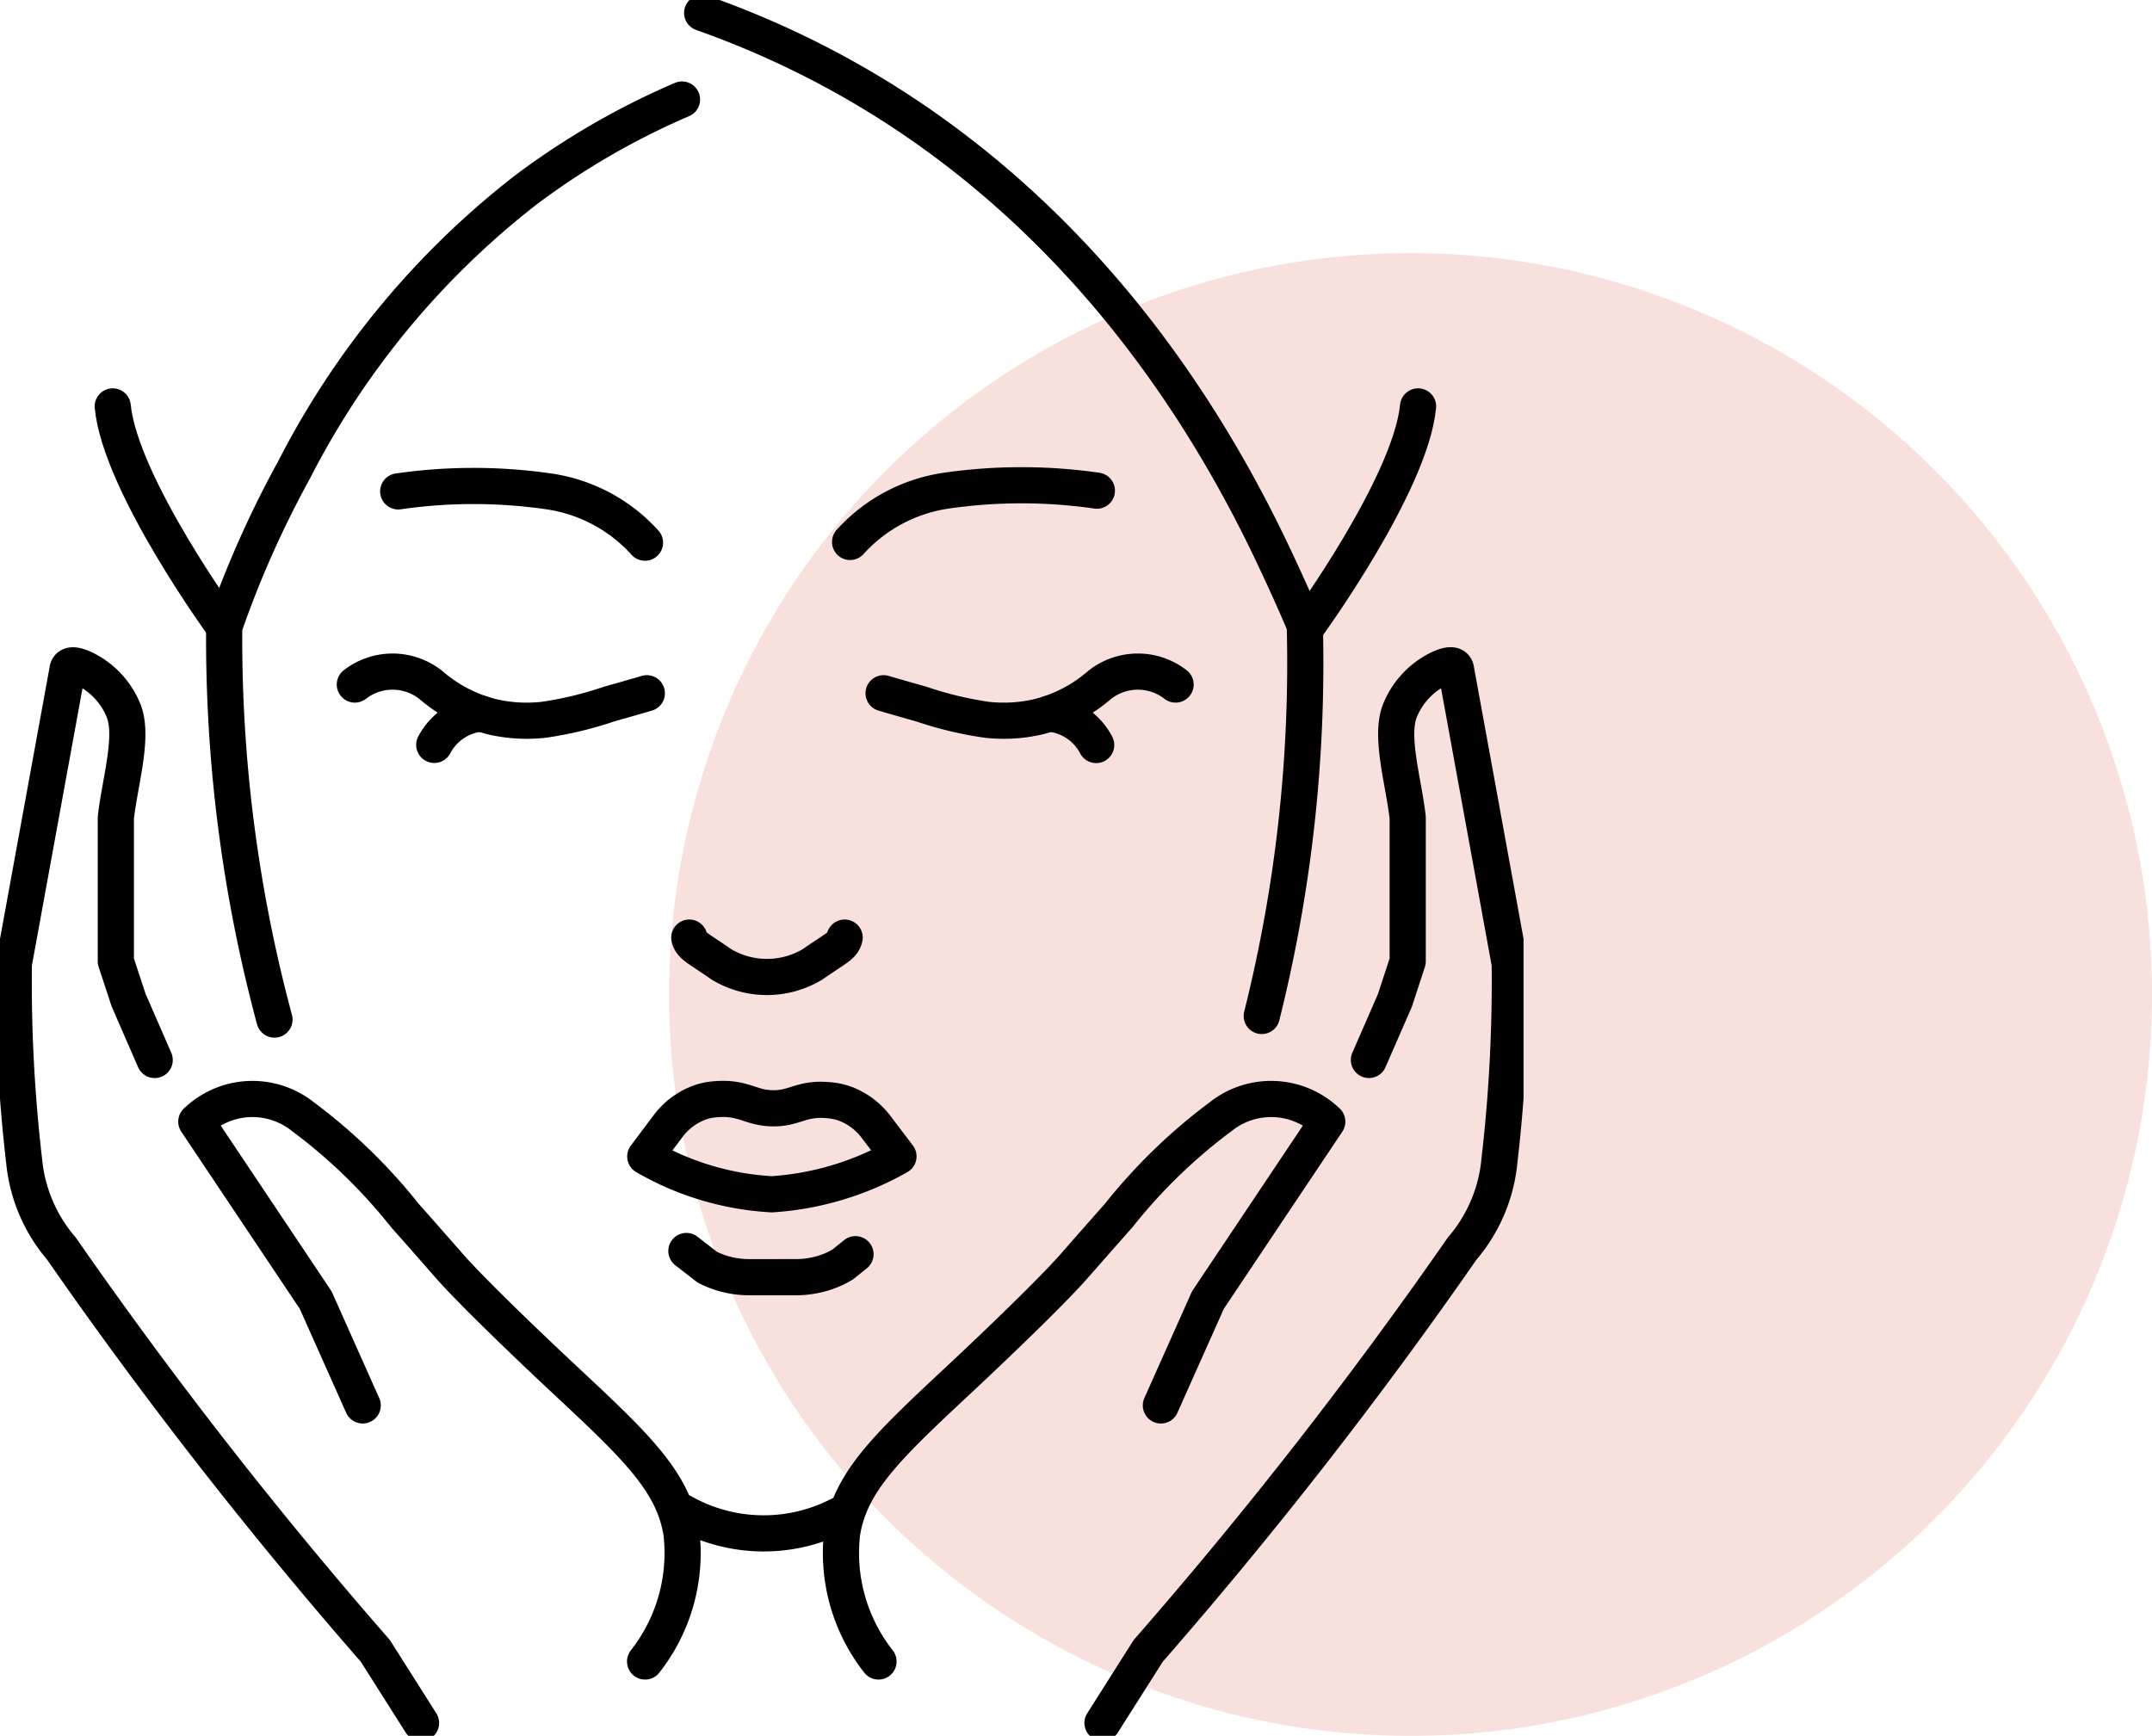 <svg xmlns="http://www.w3.org/2000/svg" xmlns:xlink="http://www.w3.org/1999/xlink" width="59.5" height="48" viewBox="0 0 59.5 48">
  <defs>
    <clipPath id="clip-path">
      <rect id="Rectangle_351" data-name="Rectangle 351" width="42.124" height="48" fill="none" stroke="#000" stroke-width="1"/>
    </clipPath>
  </defs>
  <g id="Group_912" data-name="Group 912" transform="translate(-1056 -40)">
    <g id="Group_911" data-name="Group 911">
      <path id="Path_702" data-name="Path 702" d="M20.5,0A20.5,20.5,0,1,1,0,20.5,20.5,20.5,0,0,1,20.5,0Z" transform="translate(1074.5 47)" fill="#f8e0dc"/>
      <g id="Group_350" data-name="Group 350" transform="translate(1056 40)" clip-path="url(#clip-path)">
        <path id="Path_449" data-name="Path 449" d="M82.024,129.436a8.161,8.161,0,0,1-3.5,1.048,7.832,7.832,0,0,1-3.5-1.046l.611-.813a1.91,1.91,0,0,1,.957-.7,1.7,1.7,0,0,1,.386-.07c.768-.061.945.241,1.567.251s.8-.3,1.565-.222a1.7,1.7,0,0,1,.479.11,1.935,1.935,0,0,1,.818.629Z" transform="translate(-57.183 -97.459)" fill="none" stroke="#000" stroke-linecap="round" stroke-linejoin="round" stroke-width="1"/>
        <path id="Path_450" data-name="Path 450" d="M79.836,145.521l.579.448a2.515,2.515,0,0,0,.94.267c.067.006.138.009.207.009H82.88a2.384,2.384,0,0,0,.385-.031,2.47,2.47,0,0,0,.89-.318l.356-.286" transform="translate(-60.858 -110.928)" fill="none" stroke="#000" stroke-linecap="round" stroke-linejoin="round" stroke-width="1"/>
        <path id="Path_451" data-name="Path 451" d="M84.461,109.066c-.053.229-.225.279-.893.743a2.449,2.449,0,0,1-2.509,0c-.668-.465-.84-.515-.893-.743" transform="translate(-61.108 -83.139)" fill="none" stroke="#000" stroke-linecap="round" stroke-linejoin="round" stroke-width="1"/>
        <path id="Path_452" data-name="Path 452" d="M41.273,78.489a1.7,1.7,0,0,1,2.1.011,4.077,4.077,0,0,0,1.745.892,4.259,4.259,0,0,0,1.374.072,10.064,10.064,0,0,0,1.808-.434c.427-.12.785-.223,1.046-.3" transform="translate(-31.462 -59.56)" fill="none" stroke="#000" stroke-linecap="round" stroke-linejoin="round" stroke-width="1"/>
        <path id="Path_453" data-name="Path 453" d="M50.511,83.866A1.633,1.633,0,0,1,51.8,83" transform="translate(-38.504 -63.268)" fill="none" stroke="#000" stroke-linecap="round" stroke-linejoin="round" stroke-width="1"/>
        <path id="Path_454" data-name="Path 454" d="M110.855,78.489a1.7,1.7,0,0,0-2.1.011,4.076,4.076,0,0,1-1.745.892,4.259,4.259,0,0,1-1.374.072,10.064,10.064,0,0,1-1.808-.434c-.427-.12-.785-.223-1.046-.3" transform="translate(-78.352 -59.56)" fill="none" stroke="#000" stroke-linecap="round" stroke-linejoin="round" stroke-width="1"/>
        <path id="Path_455" data-name="Path 455" d="M122.089,83a1.634,1.634,0,0,1,1.285.868" transform="translate(-93.066 -63.267)" fill="none" stroke="#000" stroke-linecap="round" stroke-linejoin="round" stroke-width="1"/>
        <path id="Path_456" data-name="Path 456" d="M27.45,37.009a40.547,40.547,0,0,1-1.39-10.855,28.082,28.082,0,0,1,1.93-4.341A23.126,23.126,0,0,1,34.4,14.068a20.926,20.926,0,0,1,4.317-2.5" transform="translate(-19.861 -8.816)" fill="none" stroke="#000" stroke-linecap="round" stroke-linejoin="round" stroke-width="1"/>
        <path id="Path_457" data-name="Path 457" d="M97.14,29.237a40.144,40.144,0,0,0,1.19-10.8c-.2-.48-.508-1.175-.9-2C94.157,9.548,88.951,4.073,81.668,1.5" transform="translate(-62.254 -1.143)" fill="none" stroke="#000" stroke-linecap="round" stroke-linejoin="round" stroke-width="1"/>
        <path id="Path_458" data-name="Path 458" d="M53.137,58.074a4.443,4.443,0,0,0-2.658-1.418,14.564,14.564,0,0,0-4.165,0" transform="translate(-35.304 -43.068)" fill="none" stroke="#000" stroke-linecap="round" stroke-linejoin="round" stroke-width="1"/>
        <path id="Path_459" data-name="Path 459" d="M98.874,57.99a4.443,4.443,0,0,1,2.658-1.418,14.564,14.564,0,0,1,4.165,0" transform="translate(-75.37 -43.004)" fill="none" stroke="#000" stroke-linecap="round" stroke-linejoin="round" stroke-width="1"/>
        <path id="Path_460" data-name="Path 460" d="M35.237,143.392a4.854,4.854,0,0,0,1.006-3.551c-.229-1.44-1.268-2.41-3.314-4.32,0,0-2.293-2.14-3.12-3.084l-.363-.414c-.248-.283-.533-.606-.849-.962a15.147,15.147,0,0,0-2.828-2.74,2.235,2.235,0,0,0-2.94.143l3.3,4.934,1.3,2.913" transform="translate(-17.401 -97.448)" fill="none" stroke="#000" stroke-linecap="round" stroke-linejoin="round" stroke-width="1"/>
        <path id="Path_461" data-name="Path 461" d="M12.784,106.634,11.52,104.64A127.792,127.792,0,0,1,2.838,93.512,4.348,4.348,0,0,1,1.811,91.1a42.811,42.811,0,0,1-.286-5.456l1.481-8.116c.018-.192.218-.161.45-.056a2.211,2.211,0,0,1,1.09,1.136c.315.714-.091,2-.2,2.995l0,3.972L4.7,86.649l.72,1.652" transform="translate(-1.143 -58.99)" fill="none" stroke="#000" stroke-linecap="round" stroke-linejoin="round" stroke-width="1"/>
        <path id="Path_462" data-name="Path 462" d="M98.808,143.392a4.854,4.854,0,0,1-1.006-3.551c.229-1.44,1.268-2.41,3.314-4.32,0,0,2.293-2.14,3.12-3.084l.363-.414c.248-.283.533-.606.849-.962a15.147,15.147,0,0,1,2.828-2.74,2.235,2.235,0,0,1,2.94.143l-3.3,4.934-1.3,2.913" transform="translate(-74.519 -97.448)" fill="none" stroke="#000" stroke-linecap="round" stroke-linejoin="round" stroke-width="1"/>
        <path id="Path_463" data-name="Path 463" d="M128.234,106.634l1.264-1.994a127.789,127.789,0,0,0,8.682-11.127,4.348,4.348,0,0,0,1.027-2.415,42.85,42.85,0,0,0,.286-5.456l-1.481-8.116c-.018-.192-.218-.161-.45-.056a2.212,2.212,0,0,0-1.09,1.136c-.315.714.091,2,.2,2.995l0,3.972-.352,1.076L135.6,88.3" transform="translate(-97.751 -58.99)" fill="none" stroke="#000" stroke-linecap="round" stroke-linejoin="round" stroke-width="1"/>
        <path id="Path_464" data-name="Path 464" d="M79.419,175.9a4.57,4.57,0,0,0,4.473,0" transform="translate(-60.54 -134.083)" fill="none" stroke="#000" stroke-linecap="round" stroke-linejoin="round" stroke-width="1"/>
        <path id="Path_465" data-name="Path 465" d="M16.194,53.385s-2.869-3.933-3.082-6.1" transform="translate(-9.995 -36.047)" fill="none" stroke="#000" stroke-linecap="round" stroke-linejoin="round" stroke-width="1"/>
        <path id="Path_466" data-name="Path 466" d="M151.969,53.385s2.869-3.933,3.082-6.1" transform="translate(-115.843 -36.047)" fill="none" stroke="#000" stroke-linecap="round" stroke-linejoin="round" stroke-width="1"/>
      </g>
    </g>
  </g>
</svg>
